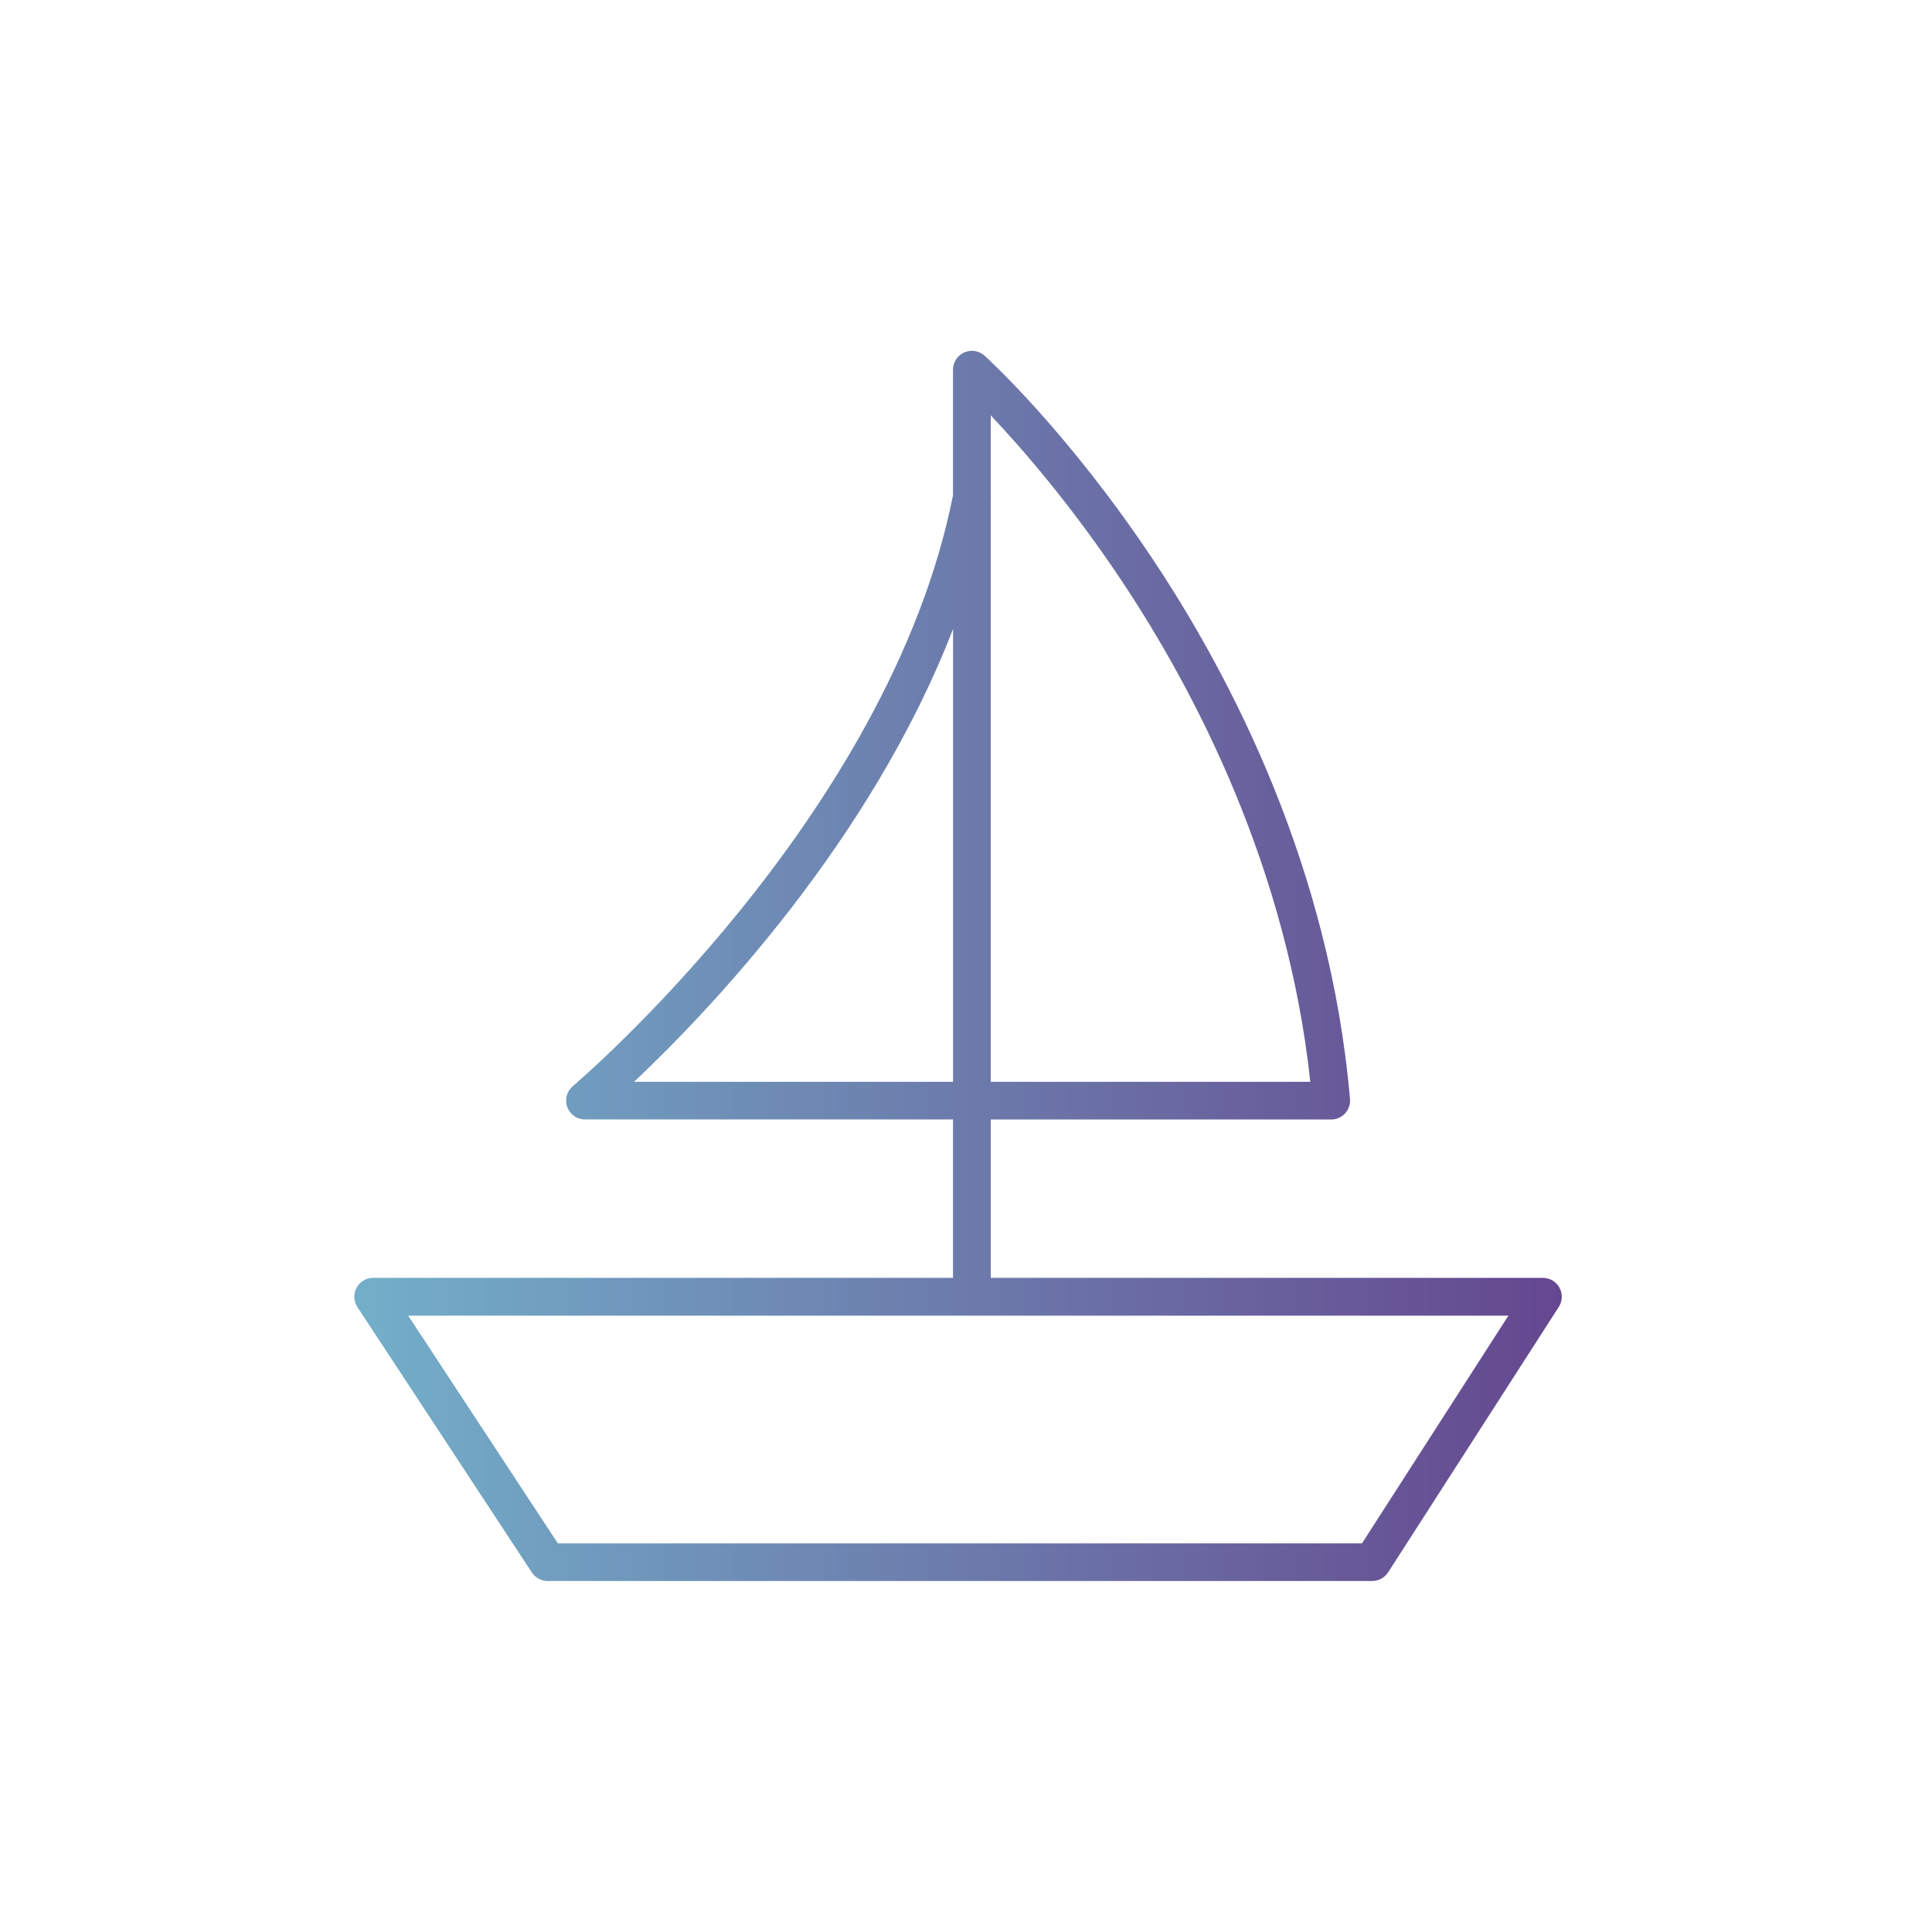 <?xml version="1.0" encoding="UTF-8"?>
<svg id="icone_outline" data-name="icone outline" xmlns="http://www.w3.org/2000/svg" xmlns:xlink="http://www.w3.org/1999/xlink" viewBox="0 0 400 400">
  <defs>
    <style>
      .cls-1 {
        fill: url(#Nuovo_campione_sfumatura_1);
      }
    </style>
    <linearGradient id="Nuovo_campione_sfumatura_1" data-name="Nuovo campione sfumatura 1" x1="73.35" y1="200" x2="323.35" y2="200" gradientUnits="userSpaceOnUse">
      <stop offset="0" stop-color="#73afc9"/>
      <stop offset="1" stop-color="#65478f"/>
    </linearGradient>
  </defs>
  <path class="cls-1" d="M322.88,266.61c-.68-1.25-2-2.04-3.43-2.04h-114.32v-32.79h70.48c1.09,0,2.14-.46,2.88-1.27.74-.81,1.11-1.89,1.01-2.98-4.16-47.94-24.48-87.2-40.8-111.7-17.67-26.53-34.16-41.56-34.86-42.19-1.15-1.04-2.79-1.3-4.21-.67-1.41.63-2.32,2.03-2.32,3.57v26c-13.26,66.7-78.06,121.78-78.71,122.33-1.26,1.06-1.72,2.79-1.16,4.33.56,1.54,2.03,2.57,3.67,2.57h76.2v32.79h-120.05c-1.44,0-2.76.79-3.44,2.05s-.62,2.8.17,4l36.13,54.96c.72,1.1,1.95,1.76,3.26,1.76h170.72c1.33,0,2.57-.68,3.29-1.79l35.34-54.96c.77-1.2.83-2.73.14-3.98ZM205.12,103.28c.04-.34.04-.68,0-1.01v-16.28c6.38,6.75,16.65,18.53,27.2,34.39,15.27,22.97,34.17,59.31,38.97,103.6h-66.17v-120.7ZM131.28,223.98c15.21-14.36,49-49.62,66.04-93.77v93.77h-66.04ZM281.97,319.54H115.5l-30.99-47.15h227.79l-30.32,47.15Z"/>
</svg>